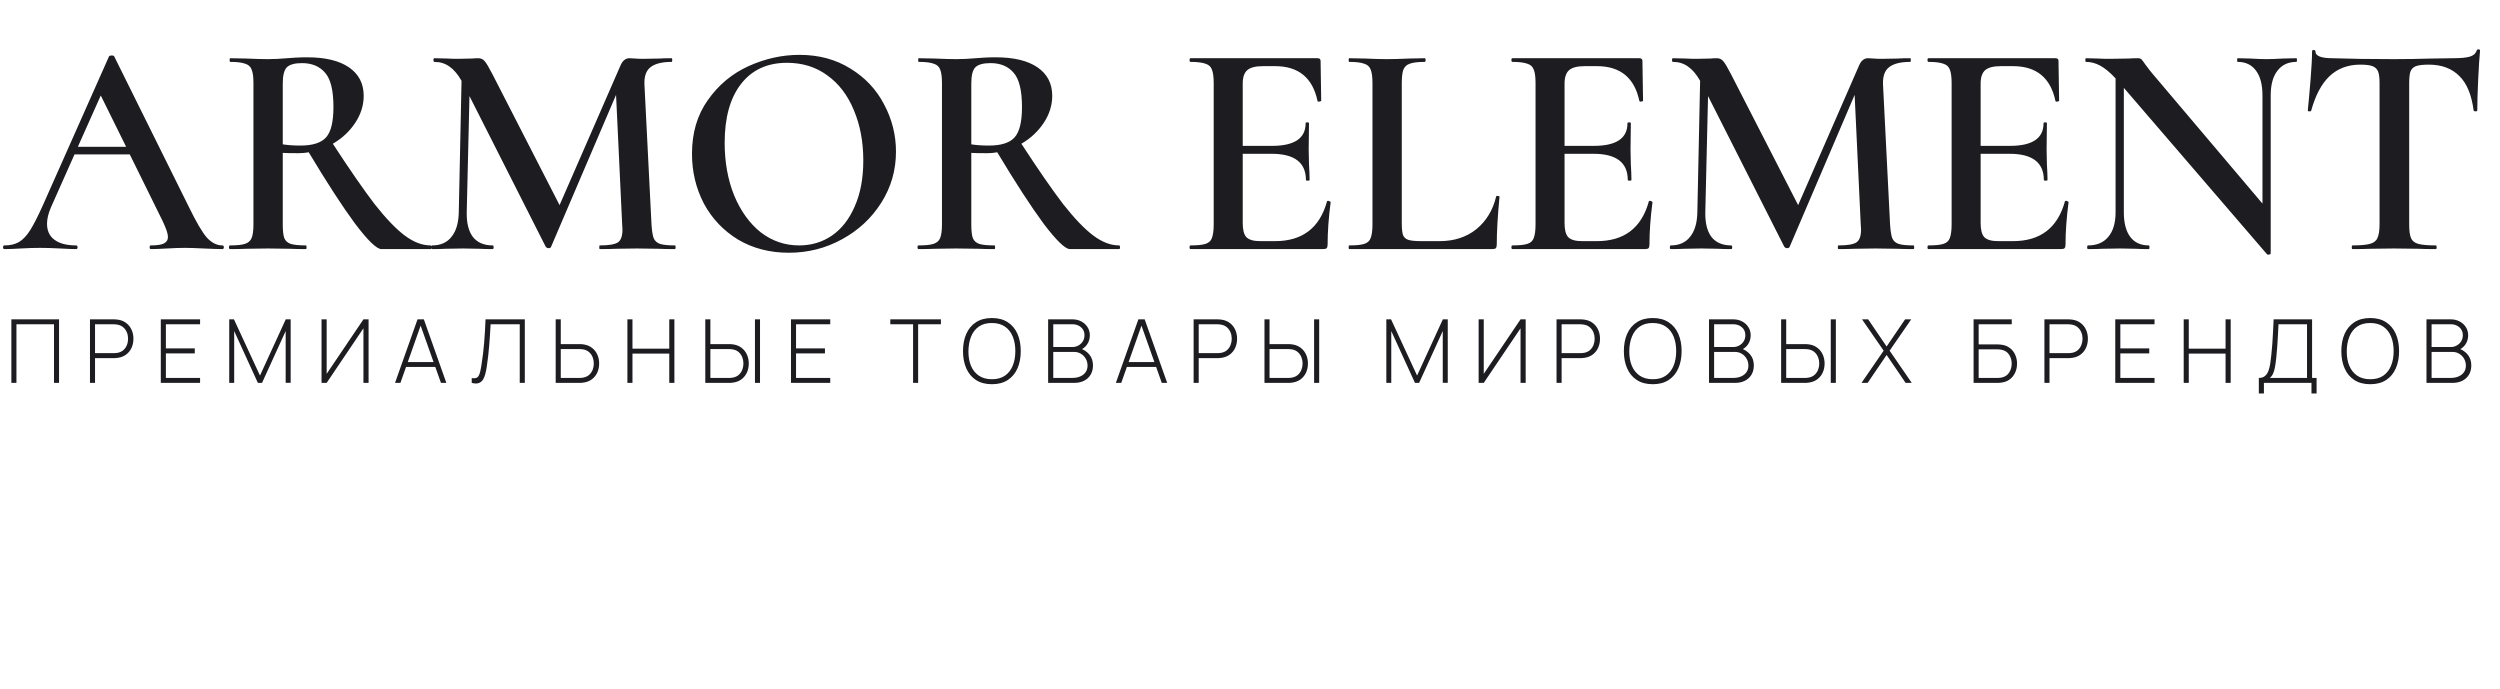 <?xml version="1.0" encoding="UTF-8"?> <svg xmlns="http://www.w3.org/2000/svg" width="156" height="43" viewBox="0 0 156 43" fill="none"><path d="M13.872 15.314C13.936 15.314 13.967 15.352 13.967 15.428C13.967 15.505 13.936 15.543 13.872 15.543C13.631 15.543 13.243 15.53 12.71 15.505C12.176 15.479 11.789 15.467 11.547 15.467C11.23 15.467 10.855 15.479 10.423 15.505C9.991 15.53 9.655 15.543 9.413 15.543C9.362 15.543 9.337 15.505 9.337 15.428C9.337 15.352 9.362 15.314 9.413 15.314C9.782 15.314 10.048 15.276 10.213 15.2C10.391 15.111 10.48 14.971 10.48 14.781C10.48 14.59 10.372 14.266 10.156 13.809L8.098 9.635H4.649L3.182 12.932C3.017 13.313 2.934 13.656 2.934 13.961C2.934 14.406 3.093 14.742 3.411 14.971C3.728 15.2 4.173 15.314 4.744 15.314C4.808 15.314 4.84 15.352 4.84 15.428C4.84 15.505 4.808 15.543 4.744 15.543C4.516 15.543 4.185 15.53 3.754 15.505C3.271 15.479 2.852 15.467 2.496 15.467C2.153 15.467 1.753 15.479 1.295 15.505C0.889 15.53 0.552 15.543 0.285 15.543C0.222 15.543 0.19 15.505 0.19 15.428C0.19 15.352 0.222 15.314 0.285 15.314C0.641 15.314 0.94 15.244 1.181 15.104C1.422 14.965 1.657 14.717 1.886 14.361C2.115 13.993 2.388 13.453 2.705 12.742L6.802 3.519C6.828 3.48 6.885 3.461 6.974 3.461C7.063 3.461 7.114 3.48 7.126 3.519L11.795 12.932C12.24 13.847 12.608 14.476 12.9 14.819C13.205 15.149 13.529 15.314 13.872 15.314ZM4.859 9.159H7.87L6.288 5.958L4.859 9.159ZM26.867 15.314C26.905 15.314 26.924 15.352 26.924 15.428C26.924 15.505 26.905 15.543 26.867 15.543H23.799C23.507 15.543 22.961 15.016 22.16 13.961C21.373 12.894 20.407 11.408 19.264 9.502C19.061 9.54 18.851 9.559 18.635 9.559C18.165 9.559 17.835 9.553 17.644 9.54V13.999C17.644 14.393 17.676 14.679 17.739 14.857C17.816 15.035 17.949 15.155 18.14 15.219C18.343 15.282 18.66 15.314 19.092 15.314C19.118 15.314 19.13 15.352 19.13 15.428C19.13 15.505 19.118 15.543 19.092 15.543C18.673 15.543 18.349 15.537 18.12 15.524L16.71 15.505L15.338 15.524C15.097 15.537 14.767 15.543 14.347 15.543C14.309 15.543 14.29 15.505 14.29 15.428C14.29 15.352 14.309 15.314 14.347 15.314C14.779 15.314 15.091 15.282 15.281 15.219C15.484 15.155 15.624 15.035 15.7 14.857C15.777 14.666 15.815 14.38 15.815 13.999V5.176C15.815 4.795 15.777 4.516 15.7 4.338C15.637 4.16 15.504 4.039 15.3 3.976C15.097 3.9 14.786 3.862 14.367 3.862C14.341 3.862 14.328 3.823 14.328 3.747C14.328 3.671 14.341 3.633 14.367 3.633L15.357 3.652C15.916 3.677 16.367 3.69 16.71 3.69C17.091 3.69 17.492 3.671 17.911 3.633C18.063 3.62 18.247 3.607 18.463 3.595C18.68 3.582 18.915 3.576 19.169 3.576C20.299 3.576 21.169 3.785 21.779 4.205C22.389 4.624 22.694 5.215 22.694 5.977C22.694 6.574 22.516 7.139 22.16 7.673C21.805 8.206 21.341 8.638 20.769 8.969C21.811 10.569 22.681 11.827 23.38 12.742C24.091 13.644 24.72 14.298 25.266 14.704C25.813 15.111 26.346 15.314 26.867 15.314ZM17.644 9.007C17.949 9.057 18.317 9.083 18.749 9.083C19.512 9.083 20.045 8.911 20.35 8.568C20.655 8.225 20.807 7.597 20.807 6.682C20.807 5.653 20.636 4.941 20.293 4.548C19.95 4.141 19.467 3.938 18.845 3.938C18.387 3.938 18.07 4.027 17.892 4.205C17.727 4.382 17.644 4.719 17.644 5.215V9.007ZM42.12 15.314C42.145 15.314 42.158 15.352 42.158 15.428C42.158 15.505 42.145 15.543 42.12 15.543C41.701 15.543 41.364 15.537 41.11 15.524L39.738 15.505L38.404 15.524C38.175 15.537 37.852 15.543 37.432 15.543C37.407 15.543 37.394 15.505 37.394 15.428C37.394 15.352 37.407 15.314 37.432 15.314C37.991 15.314 38.366 15.251 38.557 15.124C38.747 14.996 38.842 14.73 38.842 14.323L38.823 13.999L38.442 5.92L34.383 15.409C34.358 15.46 34.307 15.486 34.231 15.486C34.167 15.486 34.11 15.46 34.059 15.409L29.295 5.996L29.124 13.237C29.111 13.91 29.238 14.425 29.505 14.781C29.785 15.136 30.197 15.314 30.744 15.314C30.782 15.314 30.801 15.352 30.801 15.428C30.801 15.505 30.782 15.543 30.744 15.543C30.401 15.543 30.134 15.537 29.943 15.524L28.895 15.505L27.771 15.524C27.58 15.537 27.314 15.543 26.971 15.543C26.933 15.543 26.913 15.505 26.913 15.428C26.913 15.352 26.933 15.314 26.971 15.314C27.491 15.314 27.892 15.136 28.171 14.781C28.463 14.425 28.616 13.91 28.628 13.237L28.8 5.043C28.571 4.636 28.317 4.338 28.038 4.147C27.771 3.957 27.46 3.862 27.104 3.862C27.066 3.862 27.047 3.823 27.047 3.747C27.047 3.671 27.066 3.633 27.104 3.633L27.923 3.652C28.088 3.665 28.305 3.671 28.571 3.671L29.467 3.652C29.569 3.639 29.696 3.633 29.848 3.633C30.013 3.633 30.147 3.696 30.248 3.823C30.35 3.938 30.509 4.205 30.725 4.624L34.917 12.799L38.709 4.109C38.785 3.931 38.868 3.811 38.957 3.747C39.046 3.671 39.154 3.633 39.281 3.633C39.37 3.633 39.484 3.639 39.624 3.652C39.763 3.665 39.935 3.671 40.138 3.671L41.167 3.652C41.332 3.639 41.58 3.633 41.91 3.633C41.936 3.633 41.949 3.671 41.949 3.747C41.949 3.823 41.936 3.862 41.91 3.862C41.301 3.862 40.856 3.976 40.577 4.205C40.31 4.421 40.189 4.783 40.214 5.291L40.653 13.999C40.678 14.393 40.723 14.679 40.786 14.857C40.862 15.035 40.996 15.155 41.186 15.219C41.377 15.282 41.688 15.314 42.12 15.314ZM49.22 15.771C48.039 15.771 46.984 15.498 46.057 14.952C45.142 14.393 44.431 13.644 43.923 12.704C43.427 11.751 43.18 10.715 43.18 9.597C43.18 8.289 43.51 7.171 44.171 6.244C44.831 5.303 45.676 4.598 46.705 4.128C47.747 3.658 48.807 3.423 49.887 3.423C51.094 3.423 52.155 3.709 53.07 4.281C53.984 4.84 54.683 5.583 55.166 6.51C55.661 7.438 55.909 8.422 55.909 9.464C55.909 10.62 55.604 11.681 54.994 12.646C54.385 13.612 53.565 14.374 52.536 14.933C51.52 15.492 50.415 15.771 49.22 15.771ZM49.868 15.314C50.63 15.314 51.31 15.111 51.907 14.704C52.517 14.285 52.993 13.675 53.337 12.875C53.692 12.075 53.87 11.122 53.87 10.017C53.87 8.848 53.673 7.8 53.279 6.872C52.898 5.945 52.346 5.221 51.621 4.7C50.91 4.179 50.072 3.919 49.106 3.919C47.874 3.919 46.915 4.363 46.229 5.253C45.555 6.129 45.219 7.349 45.219 8.911C45.219 10.118 45.416 11.211 45.809 12.189C46.216 13.167 46.769 13.936 47.467 14.495C48.179 15.041 48.979 15.314 49.868 15.314ZM69.832 15.314C69.87 15.314 69.889 15.352 69.889 15.428C69.889 15.505 69.87 15.543 69.832 15.543H66.764C66.472 15.543 65.925 15.016 65.125 13.961C64.337 12.894 63.372 11.408 62.228 9.502C62.025 9.54 61.816 9.559 61.6 9.559C61.13 9.559 60.799 9.553 60.609 9.54V13.999C60.609 14.393 60.64 14.679 60.704 14.857C60.78 15.035 60.914 15.155 61.104 15.219C61.307 15.282 61.625 15.314 62.057 15.314C62.082 15.314 62.095 15.352 62.095 15.428C62.095 15.505 62.082 15.543 62.057 15.543C61.638 15.543 61.314 15.537 61.085 15.524L59.675 15.505L58.303 15.524C58.062 15.537 57.731 15.543 57.312 15.543C57.274 15.543 57.255 15.505 57.255 15.428C57.255 15.352 57.274 15.314 57.312 15.314C57.744 15.314 58.055 15.282 58.246 15.219C58.449 15.155 58.589 15.035 58.665 14.857C58.741 14.666 58.779 14.38 58.779 13.999V5.176C58.779 4.795 58.741 4.516 58.665 4.338C58.602 4.16 58.468 4.039 58.265 3.976C58.062 3.9 57.75 3.862 57.331 3.862C57.306 3.862 57.293 3.823 57.293 3.747C57.293 3.671 57.306 3.633 57.331 3.633L58.322 3.652C58.881 3.677 59.332 3.69 59.675 3.69C60.056 3.69 60.456 3.671 60.876 3.633C61.028 3.62 61.212 3.607 61.428 3.595C61.644 3.582 61.879 3.576 62.133 3.576C63.264 3.576 64.134 3.785 64.744 4.205C65.354 4.624 65.659 5.215 65.659 5.977C65.659 6.574 65.481 7.139 65.125 7.673C64.769 8.206 64.305 8.638 63.734 8.969C64.776 10.569 65.646 11.827 66.344 12.742C67.056 13.644 67.685 14.298 68.231 14.704C68.777 15.111 69.311 15.314 69.832 15.314ZM60.609 9.007C60.914 9.057 61.282 9.083 61.714 9.083C62.476 9.083 63.01 8.911 63.315 8.568C63.62 8.225 63.772 7.597 63.772 6.682C63.772 5.653 63.6 4.941 63.257 4.548C62.914 4.141 62.432 3.938 61.809 3.938C61.352 3.938 61.034 4.027 60.856 4.205C60.691 4.382 60.609 4.719 60.609 5.215V9.007ZM82.805 12.57C82.805 12.545 82.831 12.532 82.881 12.532C82.919 12.532 82.951 12.545 82.977 12.57C83.015 12.583 83.034 12.595 83.034 12.608C82.907 13.574 82.843 14.457 82.843 15.257C82.843 15.359 82.824 15.435 82.786 15.486C82.748 15.524 82.672 15.543 82.557 15.543H74.287C74.249 15.543 74.23 15.505 74.23 15.428C74.23 15.352 74.249 15.314 74.287 15.314C74.719 15.314 75.03 15.282 75.221 15.219C75.424 15.155 75.558 15.035 75.621 14.857C75.697 14.666 75.735 14.38 75.735 13.999V5.176C75.735 4.795 75.697 4.516 75.621 4.338C75.558 4.16 75.424 4.039 75.221 3.976C75.018 3.9 74.706 3.862 74.287 3.862C74.249 3.862 74.23 3.823 74.23 3.747C74.23 3.671 74.249 3.633 74.287 3.633H82.214C82.341 3.633 82.405 3.69 82.405 3.804L82.443 6.282C82.443 6.307 82.405 6.326 82.329 6.339C82.265 6.352 82.227 6.339 82.214 6.301C81.909 4.852 81.026 4.128 79.566 4.128H78.803C78.346 4.128 78.022 4.211 77.832 4.376C77.641 4.541 77.546 4.821 77.546 5.215V9.102H79.375C80.772 9.102 81.471 8.632 81.471 7.692C81.471 7.654 81.503 7.635 81.566 7.635C81.643 7.635 81.681 7.654 81.681 7.692L81.662 9.35L81.681 10.245C81.706 10.652 81.719 10.982 81.719 11.236C81.719 11.262 81.681 11.274 81.605 11.274C81.528 11.274 81.49 11.262 81.49 11.236C81.49 10.144 80.779 9.597 79.356 9.597H77.546V13.923C77.546 14.342 77.622 14.634 77.774 14.8C77.939 14.965 78.225 15.047 78.632 15.047H79.566C81.268 15.047 82.348 14.222 82.805 12.57ZM87.471 13.923C87.471 14.266 87.497 14.514 87.548 14.666C87.611 14.819 87.725 14.92 87.891 14.971C88.056 15.022 88.323 15.047 88.691 15.047H89.834C90.736 15.047 91.499 14.8 92.121 14.304C92.743 13.796 93.156 13.116 93.36 12.265C93.372 12.227 93.41 12.214 93.474 12.227C93.537 12.227 93.569 12.246 93.569 12.284C93.455 13.478 93.398 14.469 93.398 15.257C93.398 15.359 93.379 15.435 93.341 15.486C93.302 15.524 93.226 15.543 93.112 15.543H84.194C84.168 15.543 84.156 15.505 84.156 15.428C84.156 15.352 84.168 15.314 84.194 15.314C84.626 15.314 84.937 15.282 85.127 15.219C85.331 15.155 85.464 15.035 85.528 14.857C85.604 14.666 85.642 14.38 85.642 13.999V5.176C85.642 4.795 85.604 4.516 85.528 4.338C85.464 4.16 85.331 4.039 85.127 3.976C84.924 3.9 84.613 3.862 84.194 3.862C84.168 3.862 84.156 3.823 84.156 3.747C84.156 3.671 84.168 3.633 84.194 3.633L85.166 3.652C85.725 3.677 86.182 3.69 86.538 3.69C86.919 3.69 87.389 3.677 87.948 3.652L88.901 3.633C88.939 3.633 88.958 3.671 88.958 3.747C88.958 3.823 88.939 3.862 88.901 3.862C88.481 3.862 88.17 3.9 87.967 3.976C87.776 4.039 87.643 4.166 87.567 4.357C87.503 4.535 87.471 4.814 87.471 5.195V13.923ZM102.888 12.57C102.888 12.545 102.913 12.532 102.964 12.532C103.002 12.532 103.034 12.545 103.059 12.57C103.097 12.583 103.117 12.595 103.117 12.608C102.989 13.574 102.926 14.457 102.926 15.257C102.926 15.359 102.907 15.435 102.869 15.486C102.831 15.524 102.754 15.543 102.64 15.543H94.37C94.332 15.543 94.313 15.505 94.313 15.428C94.313 15.352 94.332 15.314 94.37 15.314C94.802 15.314 95.113 15.282 95.304 15.219C95.507 15.155 95.64 15.035 95.704 14.857C95.78 14.666 95.818 14.38 95.818 13.999V5.176C95.818 4.795 95.78 4.516 95.704 4.338C95.64 4.16 95.507 4.039 95.304 3.976C95.1 3.9 94.789 3.862 94.37 3.862C94.332 3.862 94.313 3.823 94.313 3.747C94.313 3.671 94.332 3.633 94.37 3.633H102.297C102.424 3.633 102.488 3.69 102.488 3.804L102.526 6.282C102.526 6.307 102.488 6.326 102.411 6.339C102.348 6.352 102.31 6.339 102.297 6.301C101.992 4.852 101.109 4.128 99.648 4.128H98.886C98.429 4.128 98.105 4.211 97.914 4.376C97.724 4.541 97.628 4.821 97.628 5.215V9.102H99.458C100.855 9.102 101.554 8.632 101.554 7.692C101.554 7.654 101.586 7.635 101.649 7.635C101.725 7.635 101.764 7.654 101.764 7.692L101.745 9.35L101.764 10.245C101.789 10.652 101.802 10.982 101.802 11.236C101.802 11.262 101.764 11.274 101.687 11.274C101.611 11.274 101.573 11.262 101.573 11.236C101.573 10.144 100.862 9.597 99.439 9.597H97.628V13.923C97.628 14.342 97.705 14.634 97.857 14.8C98.022 14.965 98.308 15.047 98.715 15.047H99.648C101.351 15.047 102.431 14.222 102.888 12.57ZM119.407 15.314C119.432 15.314 119.445 15.352 119.445 15.428C119.445 15.505 119.432 15.543 119.407 15.543C118.988 15.543 118.651 15.537 118.397 15.524L117.025 15.505L115.691 15.524C115.462 15.537 115.138 15.543 114.719 15.543C114.694 15.543 114.681 15.505 114.681 15.428C114.681 15.352 114.694 15.314 114.719 15.314C115.278 15.314 115.653 15.251 115.843 15.124C116.034 14.996 116.129 14.73 116.129 14.323L116.11 13.999L115.729 5.92L111.67 15.409C111.645 15.46 111.594 15.486 111.518 15.486C111.454 15.486 111.397 15.46 111.346 15.409L106.582 5.996L106.411 13.237C106.398 13.91 106.525 14.425 106.792 14.781C107.071 15.136 107.484 15.314 108.031 15.314C108.069 15.314 108.088 15.352 108.088 15.428C108.088 15.505 108.069 15.543 108.031 15.543C107.688 15.543 107.421 15.537 107.23 15.524L106.182 15.505L105.058 15.524C104.867 15.537 104.601 15.543 104.258 15.543C104.219 15.543 104.2 15.505 104.2 15.428C104.2 15.352 104.219 15.314 104.258 15.314C104.778 15.314 105.179 15.136 105.458 14.781C105.75 14.425 105.903 13.91 105.915 13.237L106.087 5.043C105.858 4.636 105.604 4.338 105.325 4.147C105.058 3.957 104.747 3.862 104.391 3.862C104.353 3.862 104.334 3.823 104.334 3.747C104.334 3.671 104.353 3.633 104.391 3.633L105.21 3.652C105.375 3.665 105.591 3.671 105.858 3.671L106.754 3.652C106.855 3.639 106.982 3.633 107.135 3.633C107.3 3.633 107.433 3.696 107.535 3.823C107.637 3.938 107.796 4.205 108.012 4.624L112.204 12.799L115.996 4.109C116.072 3.931 116.155 3.811 116.244 3.747C116.333 3.671 116.441 3.633 116.568 3.633C116.657 3.633 116.771 3.639 116.911 3.652C117.05 3.665 117.222 3.671 117.425 3.671L118.454 3.652C118.619 3.639 118.867 3.633 119.197 3.633C119.223 3.633 119.235 3.671 119.235 3.747C119.235 3.823 119.223 3.862 119.197 3.862C118.588 3.862 118.143 3.976 117.863 4.205C117.597 4.421 117.476 4.783 117.501 5.291L117.94 13.999C117.965 14.393 118.009 14.679 118.073 14.857C118.149 15.035 118.283 15.155 118.473 15.219C118.664 15.282 118.975 15.314 119.407 15.314ZM128.851 12.57C128.851 12.545 128.877 12.532 128.927 12.532C128.966 12.532 128.997 12.545 129.023 12.57C129.061 12.583 129.08 12.595 129.08 12.608C128.953 13.574 128.889 14.457 128.889 15.257C128.889 15.359 128.87 15.435 128.832 15.486C128.794 15.524 128.718 15.543 128.603 15.543H120.333C120.295 15.543 120.276 15.505 120.276 15.428C120.276 15.352 120.295 15.314 120.333 15.314C120.765 15.314 121.076 15.282 121.267 15.219C121.47 15.155 121.604 15.035 121.667 14.857C121.743 14.666 121.781 14.38 121.781 13.999V5.176C121.781 4.795 121.743 4.516 121.667 4.338C121.604 4.16 121.47 4.039 121.267 3.976C121.064 3.9 120.752 3.862 120.333 3.862C120.295 3.862 120.276 3.823 120.276 3.747C120.276 3.671 120.295 3.633 120.333 3.633H128.26C128.388 3.633 128.451 3.69 128.451 3.804L128.489 6.282C128.489 6.307 128.451 6.326 128.375 6.339C128.311 6.352 128.273 6.339 128.26 6.301C127.956 4.852 127.073 4.128 125.612 4.128H124.849C124.392 4.128 124.068 4.211 123.878 4.376C123.687 4.541 123.592 4.821 123.592 5.215V9.102H125.421C126.819 9.102 127.517 8.632 127.517 7.692C127.517 7.654 127.549 7.635 127.613 7.635C127.689 7.635 127.727 7.654 127.727 7.692L127.708 9.35L127.727 10.245C127.752 10.652 127.765 10.982 127.765 11.236C127.765 11.262 127.727 11.274 127.651 11.274C127.574 11.274 127.536 11.262 127.536 11.236C127.536 10.144 126.825 9.597 125.402 9.597H123.592V13.923C123.592 14.342 123.668 14.634 123.82 14.8C123.986 14.965 124.271 15.047 124.678 15.047H125.612C127.314 15.047 128.394 14.222 128.851 12.57ZM143.293 3.633C143.319 3.633 143.331 3.671 143.331 3.747C143.331 3.823 143.319 3.862 143.293 3.862C142.785 3.862 142.391 4.046 142.112 4.414C141.832 4.77 141.692 5.284 141.692 5.958V15.81C141.692 15.848 141.661 15.873 141.597 15.886C141.534 15.899 141.489 15.892 141.464 15.867L132.527 5.481V13.237C132.527 13.91 132.66 14.425 132.927 14.781C133.194 15.136 133.581 15.314 134.089 15.314C134.115 15.314 134.127 15.352 134.127 15.428C134.127 15.505 134.115 15.543 134.089 15.543C133.746 15.543 133.486 15.537 133.308 15.524L132.298 15.505L131.174 15.524C130.97 15.537 130.678 15.543 130.297 15.543C130.259 15.543 130.24 15.505 130.24 15.428C130.24 15.352 130.259 15.314 130.297 15.314C130.843 15.314 131.263 15.136 131.555 14.781C131.86 14.425 132.012 13.91 132.012 13.237V4.891C131.656 4.509 131.332 4.243 131.04 4.09C130.761 3.938 130.469 3.862 130.164 3.862C130.138 3.862 130.126 3.823 130.126 3.747C130.126 3.671 130.138 3.633 130.164 3.633L130.926 3.652C131.091 3.665 131.326 3.671 131.631 3.671L132.851 3.652C133.003 3.639 133.187 3.633 133.403 3.633C133.505 3.633 133.581 3.658 133.632 3.709C133.683 3.76 133.759 3.862 133.861 4.014C134.076 4.306 134.235 4.509 134.337 4.624L141.178 12.704V5.958C141.178 5.284 141.045 4.77 140.778 4.414C140.511 4.046 140.13 3.862 139.634 3.862C139.609 3.862 139.596 3.823 139.596 3.747C139.596 3.671 139.609 3.633 139.634 3.633L140.416 3.652C140.822 3.677 141.159 3.69 141.426 3.69C141.68 3.69 142.023 3.677 142.455 3.652L143.293 3.633ZM147.284 4.033C146.509 4.033 145.867 4.274 145.359 4.757C144.864 5.227 144.483 5.945 144.216 6.91C144.216 6.936 144.178 6.949 144.102 6.949C144.038 6.949 144.006 6.93 144.006 6.891C144.057 6.396 144.114 5.761 144.178 4.986C144.241 4.198 144.273 3.607 144.273 3.214C144.273 3.15 144.305 3.118 144.368 3.118C144.445 3.118 144.483 3.15 144.483 3.214C144.483 3.493 144.838 3.633 145.55 3.633C146.642 3.671 147.919 3.69 149.38 3.69C150.13 3.69 150.924 3.677 151.762 3.652L153.058 3.633C153.541 3.633 153.89 3.601 154.106 3.538C154.335 3.474 154.481 3.347 154.544 3.156C154.557 3.106 154.595 3.08 154.659 3.08C154.722 3.08 154.754 3.106 154.754 3.156C154.716 3.55 154.678 4.147 154.639 4.948C154.601 5.748 154.582 6.396 154.582 6.891C154.582 6.93 154.544 6.949 154.468 6.949C154.404 6.949 154.366 6.93 154.354 6.891C154.227 5.913 153.928 5.195 153.458 4.738C152.988 4.268 152.353 4.033 151.552 4.033C151.197 4.033 150.93 4.065 150.752 4.128C150.587 4.192 150.473 4.306 150.409 4.471C150.358 4.624 150.333 4.872 150.333 5.215V13.999C150.333 14.393 150.371 14.679 150.447 14.857C150.523 15.035 150.676 15.155 150.904 15.219C151.133 15.282 151.495 15.314 151.991 15.314C152.029 15.314 152.048 15.352 152.048 15.428C152.048 15.505 152.029 15.543 151.991 15.543C151.546 15.543 151.197 15.537 150.943 15.524L149.38 15.505L147.894 15.524C147.627 15.537 147.258 15.543 146.788 15.543C146.763 15.543 146.75 15.505 146.75 15.428C146.75 15.352 146.763 15.314 146.788 15.314C147.284 15.314 147.646 15.282 147.875 15.219C148.116 15.155 148.275 15.035 148.351 14.857C148.44 14.666 148.484 14.38 148.484 13.999V5.176C148.484 4.846 148.453 4.605 148.389 4.452C148.326 4.3 148.211 4.192 148.046 4.128C147.881 4.065 147.627 4.033 147.284 4.033Z" fill="#1C1C21"></path><path d="M0.709 23.892V19.927H3.685V23.892H3.369V20.236H1.026V23.892H0.709ZM5.614 23.892V19.927H7.109C7.147 19.927 7.188 19.929 7.232 19.933C7.278 19.935 7.326 19.94 7.376 19.949C7.574 19.98 7.744 20.052 7.885 20.164C8.028 20.274 8.137 20.414 8.213 20.583C8.288 20.75 8.326 20.934 8.326 21.136C8.326 21.34 8.288 21.526 8.213 21.695C8.137 21.862 8.028 22.002 7.885 22.113C7.744 22.224 7.574 22.294 7.376 22.325C7.326 22.333 7.278 22.338 7.232 22.342C7.188 22.346 7.147 22.348 7.109 22.348H5.93V23.892H5.614ZM5.93 22.036H7.103C7.136 22.036 7.174 22.035 7.216 22.031C7.26 22.027 7.304 22.022 7.348 22.014C7.491 21.985 7.611 21.927 7.706 21.841C7.801 21.753 7.873 21.647 7.921 21.524C7.969 21.401 7.992 21.272 7.992 21.136C7.992 21 7.969 20.872 7.921 20.75C7.873 20.628 7.801 20.523 7.706 20.437C7.611 20.349 7.491 20.29 7.348 20.261C7.304 20.251 7.26 20.245 7.216 20.241C7.174 20.238 7.136 20.236 7.103 20.236H5.93V22.036ZM10.034 23.892V19.927H12.485V20.236H10.351V21.742H12.154V22.05H10.351V23.584H12.485V23.892H10.034ZM14.304 23.892V19.927H14.599L16.223 23.435L17.831 19.927H18.137V23.887H17.826V20.657L16.35 23.892H16.091L14.613 20.657V23.892H14.304ZM22.999 23.892H22.679V20.486L20.383 23.892H20.064V19.927H20.383V23.328L22.679 19.927H22.999V23.892ZM24.65 23.892L26.054 19.927H26.448L27.852 23.892H27.516L26.167 20.093H26.327L24.986 23.892H24.65ZM25.231 22.895V22.595H27.268V22.895H25.231ZM29.436 23.892V23.595C29.543 23.608 29.629 23.606 29.695 23.589C29.763 23.571 29.818 23.53 29.86 23.465C29.902 23.401 29.938 23.304 29.968 23.174C29.999 23.043 30.03 22.87 30.061 22.653C30.094 22.44 30.123 22.232 30.147 22.028C30.17 21.823 30.192 21.612 30.21 21.398C30.228 21.181 30.245 20.953 30.259 20.712C30.274 20.471 30.287 20.21 30.298 19.927H32.748V23.892H32.432V20.236H30.615C30.602 20.449 30.589 20.659 30.576 20.866C30.563 21.072 30.549 21.279 30.532 21.488C30.515 21.698 30.495 21.913 30.471 22.133C30.449 22.351 30.42 22.581 30.383 22.824C30.358 22.996 30.326 23.158 30.29 23.308C30.255 23.457 30.204 23.584 30.138 23.688C30.072 23.793 29.983 23.865 29.871 23.903C29.759 23.944 29.614 23.94 29.436 23.892ZM34.675 23.892V19.927H34.992V21.472H36.17C36.209 21.472 36.25 21.474 36.294 21.477C36.338 21.479 36.385 21.485 36.435 21.494C36.633 21.525 36.803 21.597 36.944 21.709C37.087 21.819 37.196 21.958 37.272 22.127C37.349 22.294 37.387 22.48 37.387 22.683C37.387 22.885 37.35 23.071 37.274 23.24C37.199 23.407 37.09 23.546 36.947 23.658C36.805 23.768 36.635 23.839 36.435 23.87C36.385 23.877 36.338 23.883 36.294 23.887C36.25 23.89 36.209 23.892 36.17 23.892H34.675ZM34.992 23.584H36.165C36.196 23.584 36.234 23.582 36.278 23.578C36.322 23.575 36.365 23.568 36.407 23.559C36.552 23.53 36.672 23.472 36.768 23.386C36.863 23.297 36.935 23.193 36.983 23.072C37.03 22.949 37.054 22.819 37.054 22.683C37.054 22.548 37.03 22.418 36.983 22.295C36.935 22.172 36.863 22.068 36.768 21.981C36.672 21.893 36.552 21.834 36.407 21.805C36.365 21.796 36.322 21.79 36.278 21.789C36.234 21.785 36.196 21.783 36.165 21.783H34.992V23.584ZM39.15 23.892V19.927H39.466V21.756H41.763V19.927H42.082V23.892H41.763V22.064H39.466V23.892H39.15ZM44.011 23.892V19.927H44.328V21.472H45.506C45.545 21.472 45.586 21.474 45.63 21.477C45.674 21.479 45.721 21.485 45.771 21.494C45.969 21.525 46.139 21.597 46.28 21.709C46.423 21.819 46.532 21.958 46.608 22.127C46.685 22.294 46.723 22.48 46.723 22.683C46.723 22.885 46.686 23.071 46.61 23.24C46.535 23.407 46.426 23.546 46.283 23.658C46.141 23.768 45.971 23.839 45.771 23.87C45.721 23.877 45.674 23.883 45.63 23.887C45.586 23.89 45.545 23.892 45.506 23.892H44.011ZM44.328 23.584H45.501C45.532 23.584 45.57 23.582 45.614 23.578C45.658 23.575 45.701 23.568 45.743 23.559C45.888 23.53 46.008 23.472 46.104 23.386C46.199 23.297 46.271 23.193 46.319 23.072C46.366 22.949 46.39 22.819 46.39 22.683C46.39 22.548 46.366 22.418 46.319 22.295C46.271 22.172 46.199 22.068 46.104 21.981C46.008 21.893 45.888 21.834 45.743 21.805C45.701 21.796 45.658 21.79 45.614 21.789C45.57 21.785 45.532 21.783 45.501 21.783H44.328V23.584ZM47.109 23.892V19.927H47.425V23.892H47.109ZM49.357 23.892V19.927H51.807V20.236H49.673V21.742H51.477V22.05H49.673V23.584H51.807V23.892H49.357ZM56.976 23.892V20.236H55.555V19.927H58.713V20.236H57.292V23.892H56.976ZM61.895 23.975C61.5 23.975 61.169 23.887 60.901 23.713C60.633 23.537 60.431 23.294 60.295 22.983C60.159 22.673 60.091 22.315 60.091 21.91C60.091 21.504 60.159 21.146 60.295 20.836C60.431 20.526 60.633 20.283 60.901 20.109C61.169 19.933 61.5 19.845 61.895 19.845C62.289 19.845 62.62 19.933 62.886 20.109C63.154 20.283 63.356 20.526 63.492 20.836C63.627 21.146 63.695 21.504 63.695 21.91C63.695 22.315 63.627 22.673 63.492 22.983C63.356 23.294 63.154 23.537 62.886 23.713C62.62 23.887 62.289 23.975 61.895 23.975ZM61.895 23.664C62.22 23.665 62.49 23.592 62.707 23.443C62.923 23.293 63.086 23.085 63.194 22.821C63.303 22.557 63.357 22.253 63.357 21.91C63.357 21.566 63.303 21.263 63.194 20.998C63.086 20.734 62.923 20.527 62.707 20.379C62.49 20.23 62.22 20.156 61.895 20.156C61.57 20.154 61.299 20.227 61.082 20.376C60.868 20.525 60.706 20.732 60.598 20.998C60.49 21.263 60.434 21.566 60.43 21.91C60.426 22.253 60.479 22.557 60.587 22.821C60.697 23.084 60.861 23.29 61.08 23.441C61.298 23.589 61.57 23.664 61.895 23.664ZM65.404 23.892V19.927H66.921C67.127 19.927 67.311 19.971 67.475 20.059C67.64 20.146 67.769 20.264 67.863 20.415C67.959 20.565 68.006 20.735 68.006 20.924C68.006 21.137 67.948 21.329 67.83 21.5C67.713 21.668 67.556 21.787 67.362 21.855L67.351 21.723C67.612 21.801 67.818 21.934 67.97 22.119C68.125 22.302 68.202 22.53 68.202 22.802C68.202 23.029 68.151 23.225 68.05 23.388C67.951 23.55 67.814 23.675 67.637 23.763C67.461 23.849 67.261 23.892 67.037 23.892H65.404ZM65.724 23.581H66.932C67.109 23.581 67.266 23.551 67.406 23.49C67.547 23.43 67.658 23.342 67.739 23.229C67.822 23.115 67.863 22.977 67.863 22.816C67.863 22.656 67.825 22.512 67.75 22.383C67.677 22.253 67.577 22.15 67.45 22.075C67.323 21.998 67.181 21.959 67.023 21.959H65.724V23.581ZM65.724 21.654H66.919C67.056 21.654 67.182 21.622 67.296 21.557C67.412 21.493 67.503 21.406 67.571 21.296C67.639 21.184 67.673 21.056 67.673 20.913C67.673 20.709 67.6 20.545 67.456 20.42C67.312 20.295 67.133 20.233 66.919 20.233H65.724V21.654ZM69.63 23.892L71.034 19.927H71.428L72.832 23.892H72.496L71.147 20.093H71.307L69.966 23.892H69.63ZM70.211 22.895V22.595H72.249V22.895H70.211ZM74.482 23.892V19.927H75.977C76.016 19.927 76.057 19.929 76.101 19.933C76.147 19.935 76.195 19.94 76.244 19.949C76.442 19.98 76.612 20.052 76.754 20.164C76.897 20.274 77.006 20.414 77.081 20.583C77.156 20.75 77.194 20.934 77.194 21.136C77.194 21.34 77.156 21.526 77.081 21.695C77.006 21.862 76.897 22.002 76.754 22.113C76.612 22.224 76.442 22.294 76.244 22.325C76.195 22.333 76.147 22.338 76.101 22.342C76.057 22.346 76.016 22.348 75.977 22.348H74.799V23.892H74.482ZM74.799 22.036H75.972C76.005 22.036 76.042 22.035 76.085 22.031C76.129 22.027 76.173 22.022 76.217 22.014C76.36 21.985 76.479 21.927 76.575 21.841C76.67 21.753 76.742 21.647 76.789 21.524C76.837 21.401 76.861 21.272 76.861 21.136C76.861 21 76.837 20.872 76.789 20.75C76.742 20.628 76.67 20.523 76.575 20.437C76.479 20.349 76.36 20.29 76.217 20.261C76.173 20.251 76.129 20.245 76.085 20.241C76.042 20.238 76.005 20.236 75.972 20.236H74.799V22.036ZM78.903 23.892V19.927H79.219V21.472H80.398C80.436 21.472 80.478 21.474 80.522 21.477C80.566 21.479 80.612 21.485 80.662 21.494C80.86 21.525 81.03 21.597 81.171 21.709C81.315 21.819 81.424 21.958 81.499 22.127C81.576 22.294 81.615 22.48 81.615 22.683C81.615 22.885 81.577 23.071 81.502 23.24C81.427 23.407 81.317 23.546 81.174 23.658C81.033 23.768 80.862 23.839 80.662 23.87C80.612 23.877 80.566 23.883 80.522 23.887C80.478 23.89 80.436 23.892 80.398 23.892H78.903ZM79.219 23.584H80.392C80.423 23.584 80.461 23.582 80.505 23.578C80.549 23.575 80.592 23.568 80.635 23.559C80.779 23.53 80.9 23.472 80.995 23.386C81.091 23.297 81.162 23.193 81.21 23.072C81.258 22.949 81.282 22.819 81.282 22.683C81.282 22.548 81.258 22.418 81.21 22.295C81.162 22.172 81.091 22.068 80.995 21.981C80.9 21.893 80.779 21.834 80.635 21.805C80.592 21.796 80.549 21.79 80.505 21.789C80.461 21.785 80.423 21.783 80.392 21.783H79.219V23.584ZM82 23.892V19.927H82.317V23.892H82ZM86.507 23.892V19.927H86.802L88.426 23.435L90.034 19.927H90.34V23.887H90.028V20.657L88.553 23.892H88.294L86.815 20.657V23.892H86.507ZM95.202 23.892H94.882V20.486L92.586 23.892H92.267V19.927H92.586V23.328L94.882 19.927H95.202V23.892ZM97.128 23.892V19.927H98.623C98.662 19.927 98.703 19.929 98.747 19.933C98.793 19.935 98.841 19.94 98.89 19.949C99.089 19.98 99.258 20.052 99.4 20.164C99.543 20.274 99.652 20.414 99.727 20.583C99.803 20.75 99.84 20.934 99.84 21.136C99.84 21.34 99.803 21.526 99.727 21.695C99.652 21.862 99.543 22.002 99.4 22.113C99.258 22.224 99.089 22.294 98.89 22.325C98.841 22.333 98.793 22.338 98.747 22.342C98.703 22.346 98.662 22.348 98.623 22.348H97.445V23.892H97.128ZM97.445 22.036H98.618C98.651 22.036 98.688 22.035 98.731 22.031C98.775 22.027 98.819 22.022 98.863 22.014C99.006 21.985 99.125 21.927 99.221 21.841C99.316 21.753 99.388 21.647 99.436 21.524C99.483 21.401 99.507 21.272 99.507 21.136C99.507 21 99.483 20.872 99.436 20.75C99.388 20.628 99.316 20.523 99.221 20.437C99.125 20.349 99.006 20.29 98.863 20.261C98.819 20.251 98.775 20.245 98.731 20.241C98.688 20.238 98.651 20.236 98.618 20.236H97.445V22.036ZM103.132 23.975C102.737 23.975 102.406 23.887 102.138 23.713C101.87 23.537 101.668 23.294 101.532 22.983C101.396 22.673 101.329 22.315 101.329 21.91C101.329 21.504 101.396 21.146 101.532 20.836C101.668 20.526 101.87 20.283 102.138 20.109C102.406 19.933 102.737 19.845 103.132 19.845C103.527 19.845 103.857 19.933 104.123 20.109C104.391 20.283 104.593 20.526 104.729 20.836C104.865 21.146 104.933 21.504 104.933 21.91C104.933 22.315 104.865 22.673 104.729 22.983C104.593 23.294 104.391 23.537 104.123 23.713C103.857 23.887 103.527 23.975 103.132 23.975ZM103.132 23.664C103.457 23.665 103.728 23.592 103.944 23.443C104.161 23.293 104.323 23.085 104.432 22.821C104.54 22.557 104.594 22.253 104.594 21.91C104.594 21.566 104.54 21.263 104.432 20.998C104.323 20.734 104.161 20.527 103.944 20.379C103.728 20.23 103.457 20.156 103.132 20.156C102.807 20.154 102.536 20.227 102.32 20.376C102.105 20.525 101.943 20.732 101.835 20.998C101.727 21.263 101.671 21.566 101.667 21.91C101.663 22.253 101.716 22.557 101.824 22.821C101.934 23.084 102.099 23.29 102.317 23.441C102.535 23.589 102.807 23.664 103.132 23.664ZM106.642 23.892V19.927H108.159C108.364 19.927 108.549 19.971 108.712 20.059C108.877 20.146 109.007 20.264 109.1 20.415C109.196 20.565 109.243 20.735 109.243 20.924C109.243 21.137 109.185 21.329 109.067 21.5C108.95 21.668 108.794 21.787 108.599 21.855L108.588 21.723C108.849 21.801 109.055 21.934 109.208 22.119C109.362 22.302 109.439 22.53 109.439 22.802C109.439 23.029 109.388 23.225 109.288 23.388C109.188 23.55 109.051 23.675 108.875 23.763C108.698 23.849 108.498 23.892 108.274 23.892H106.642ZM106.961 23.581H108.17C108.346 23.581 108.504 23.551 108.643 23.49C108.785 23.43 108.896 23.342 108.976 23.229C109.059 23.115 109.1 22.977 109.1 22.816C109.1 22.656 109.063 22.512 108.987 22.383C108.914 22.253 108.814 22.15 108.687 22.075C108.561 21.998 108.418 21.959 108.261 21.959H106.961V23.581ZM106.961 21.654H108.156C108.294 21.654 108.419 21.622 108.533 21.557C108.649 21.493 108.741 21.406 108.808 21.296C108.876 21.184 108.91 21.056 108.91 20.913C108.91 20.709 108.838 20.545 108.693 20.42C108.55 20.295 108.371 20.233 108.156 20.233H106.961V21.654ZM111.143 23.892V19.927H111.459V21.472H112.638C112.676 21.472 112.718 21.474 112.762 21.477C112.806 21.479 112.853 21.485 112.902 21.494C113.1 21.525 113.27 21.597 113.412 21.709C113.555 21.819 113.664 21.958 113.739 22.127C113.816 22.294 113.855 22.48 113.855 22.683C113.855 22.885 113.817 23.071 113.742 23.24C113.667 23.407 113.557 23.546 113.414 23.658C113.273 23.768 113.102 23.839 112.902 23.87C112.853 23.877 112.806 23.883 112.762 23.887C112.718 23.89 112.676 23.892 112.638 23.892H111.143ZM111.459 23.584H112.632C112.664 23.584 112.701 23.582 112.745 23.578C112.789 23.575 112.832 23.568 112.875 23.559C113.02 23.53 113.14 23.472 113.235 23.386C113.331 23.297 113.402 23.193 113.45 23.072C113.498 22.949 113.522 22.819 113.522 22.683C113.522 22.548 113.498 22.418 113.45 22.295C113.402 22.172 113.331 22.068 113.235 21.981C113.14 21.893 113.02 21.834 112.875 21.805C112.832 21.796 112.789 21.79 112.745 21.789C112.701 21.785 112.664 21.783 112.632 21.783H111.459V23.584ZM114.24 23.892V19.927H114.557V23.892H114.24ZM116.158 23.892L117.54 21.882L116.191 19.927H116.574L117.725 21.621L118.878 19.927H119.261L117.912 21.882L119.294 23.892H118.911L117.725 22.149L116.541 23.892H116.158ZM123.152 23.892V19.927H125.533V20.236H123.468V21.491H124.647C124.685 21.491 124.727 21.493 124.771 21.497C124.816 21.498 124.864 21.504 124.914 21.513C125.11 21.541 125.279 21.61 125.42 21.72C125.564 21.83 125.673 21.969 125.748 22.138C125.825 22.307 125.864 22.492 125.864 22.692C125.864 22.892 125.825 23.076 125.748 23.245C125.673 23.412 125.564 23.552 125.42 23.664C125.279 23.774 125.11 23.843 124.914 23.87C124.864 23.877 124.816 23.883 124.771 23.887C124.727 23.89 124.685 23.892 124.647 23.892H123.152ZM123.468 23.584H124.641C124.674 23.584 124.712 23.582 124.754 23.578C124.798 23.575 124.842 23.569 124.886 23.562C125.103 23.52 125.264 23.415 125.371 23.248C125.477 23.079 125.53 22.894 125.53 22.692C125.53 22.488 125.477 22.302 125.371 22.136C125.264 21.968 125.103 21.864 124.886 21.822C124.842 21.812 124.798 21.807 124.754 21.805C124.712 21.801 124.674 21.8 124.641 21.8H123.468V23.584ZM127.572 23.892V19.927H129.067C129.106 19.927 129.147 19.929 129.191 19.933C129.237 19.935 129.285 19.94 129.334 19.949C129.533 19.98 129.702 20.052 129.844 20.164C129.987 20.274 130.096 20.414 130.171 20.583C130.247 20.75 130.284 20.934 130.284 21.136C130.284 21.34 130.247 21.526 130.171 21.695C130.096 21.862 129.987 22.002 129.844 22.113C129.702 22.224 129.533 22.294 129.334 22.325C129.285 22.333 129.237 22.338 129.191 22.342C129.147 22.346 129.106 22.348 129.067 22.348H127.889V23.892H127.572ZM127.889 22.036H129.062C129.095 22.036 129.132 22.035 129.175 22.031C129.219 22.027 129.263 22.022 129.307 22.014C129.45 21.985 129.569 21.927 129.665 21.841C129.76 21.753 129.832 21.647 129.879 21.524C129.927 21.401 129.951 21.272 129.951 21.136C129.951 21 129.927 20.872 129.879 20.75C129.832 20.628 129.76 20.523 129.665 20.437C129.569 20.349 129.45 20.29 129.307 20.261C129.263 20.251 129.219 20.245 129.175 20.241C129.132 20.238 129.095 20.236 129.062 20.236H127.889V22.036ZM131.993 23.892V19.927H134.443V20.236H132.309V21.742H134.113V22.05H132.309V23.584H134.443V23.892H131.993ZM136.263 23.892V19.927H136.579V21.756H138.876V19.927H139.195V23.892H138.876V22.064H136.579V23.892H136.263ZM140.951 24.553V23.584C141.112 23.584 141.241 23.542 141.336 23.46C141.432 23.377 141.504 23.268 141.554 23.132C141.603 22.994 141.64 22.843 141.664 22.678C141.69 22.513 141.711 22.347 141.727 22.18C141.755 21.93 141.777 21.689 141.793 21.458C141.81 21.227 141.824 20.988 141.835 20.742C141.848 20.494 141.861 20.223 141.876 19.927H144.274V23.584H144.555V24.553H144.236V23.892H141.268V24.553H140.951ZM141.636 23.584H143.958V20.236H142.179C142.168 20.469 142.156 20.698 142.143 20.924C142.132 21.148 142.118 21.374 142.102 21.601C142.085 21.827 142.065 22.06 142.041 22.301C142.019 22.515 141.993 22.706 141.964 22.873C141.937 23.039 141.897 23.181 141.846 23.3C141.794 23.418 141.725 23.512 141.636 23.584ZM147.902 23.975C147.508 23.975 147.177 23.887 146.909 23.713C146.641 23.537 146.439 23.294 146.303 22.983C146.167 22.673 146.099 22.315 146.099 21.91C146.099 21.504 146.167 21.146 146.303 20.836C146.439 20.526 146.641 20.283 146.909 20.109C147.177 19.933 147.508 19.845 147.902 19.845C148.297 19.845 148.628 19.933 148.894 20.109C149.162 20.283 149.364 20.526 149.499 20.836C149.635 21.146 149.703 21.504 149.703 21.91C149.703 22.315 149.635 22.673 149.499 22.983C149.364 23.294 149.162 23.537 148.894 23.713C148.628 23.887 148.297 23.975 147.902 23.975ZM147.902 23.664C148.227 23.665 148.498 23.592 148.715 23.443C148.931 23.293 149.094 23.085 149.202 22.821C149.31 22.557 149.364 22.253 149.364 21.91C149.364 21.566 149.31 21.263 149.202 20.998C149.094 20.734 148.931 20.527 148.715 20.379C148.498 20.23 148.227 20.156 147.902 20.156C147.578 20.154 147.307 20.227 147.09 20.376C146.875 20.525 146.714 20.732 146.606 20.998C146.497 21.263 146.441 21.566 146.438 21.91C146.434 22.253 146.486 22.557 146.595 22.821C146.705 23.084 146.869 23.29 147.087 23.441C147.306 23.589 147.578 23.664 147.902 23.664ZM151.412 23.892V19.927H152.929C153.135 19.927 153.319 19.971 153.483 20.059C153.648 20.146 153.777 20.264 153.871 20.415C153.966 20.565 154.014 20.735 154.014 20.924C154.014 21.137 153.955 21.329 153.838 21.5C153.72 21.668 153.564 21.787 153.37 21.855L153.359 21.723C153.619 21.801 153.826 21.934 153.978 22.119C154.132 22.302 154.209 22.53 154.209 22.802C154.209 23.029 154.159 23.225 154.058 23.388C153.959 23.55 153.821 23.675 153.645 23.763C153.469 23.849 153.269 23.892 153.045 23.892H151.412ZM151.731 23.581H152.94C153.116 23.581 153.274 23.551 153.414 23.49C153.555 23.43 153.666 23.342 153.747 23.229C153.83 23.115 153.871 22.977 153.871 22.816C153.871 22.656 153.833 22.512 153.758 22.383C153.685 22.253 153.584 22.15 153.458 22.075C153.331 21.998 153.189 21.959 153.031 21.959H151.731V23.581ZM151.731 21.654H152.926C153.064 21.654 153.19 21.622 153.304 21.557C153.419 21.493 153.511 21.406 153.579 21.296C153.647 21.184 153.681 21.056 153.681 20.913C153.681 20.709 153.608 20.545 153.463 20.42C153.32 20.295 153.141 20.233 152.926 20.233H151.731V21.654Z" fill="#1C1C21"></path></svg> 